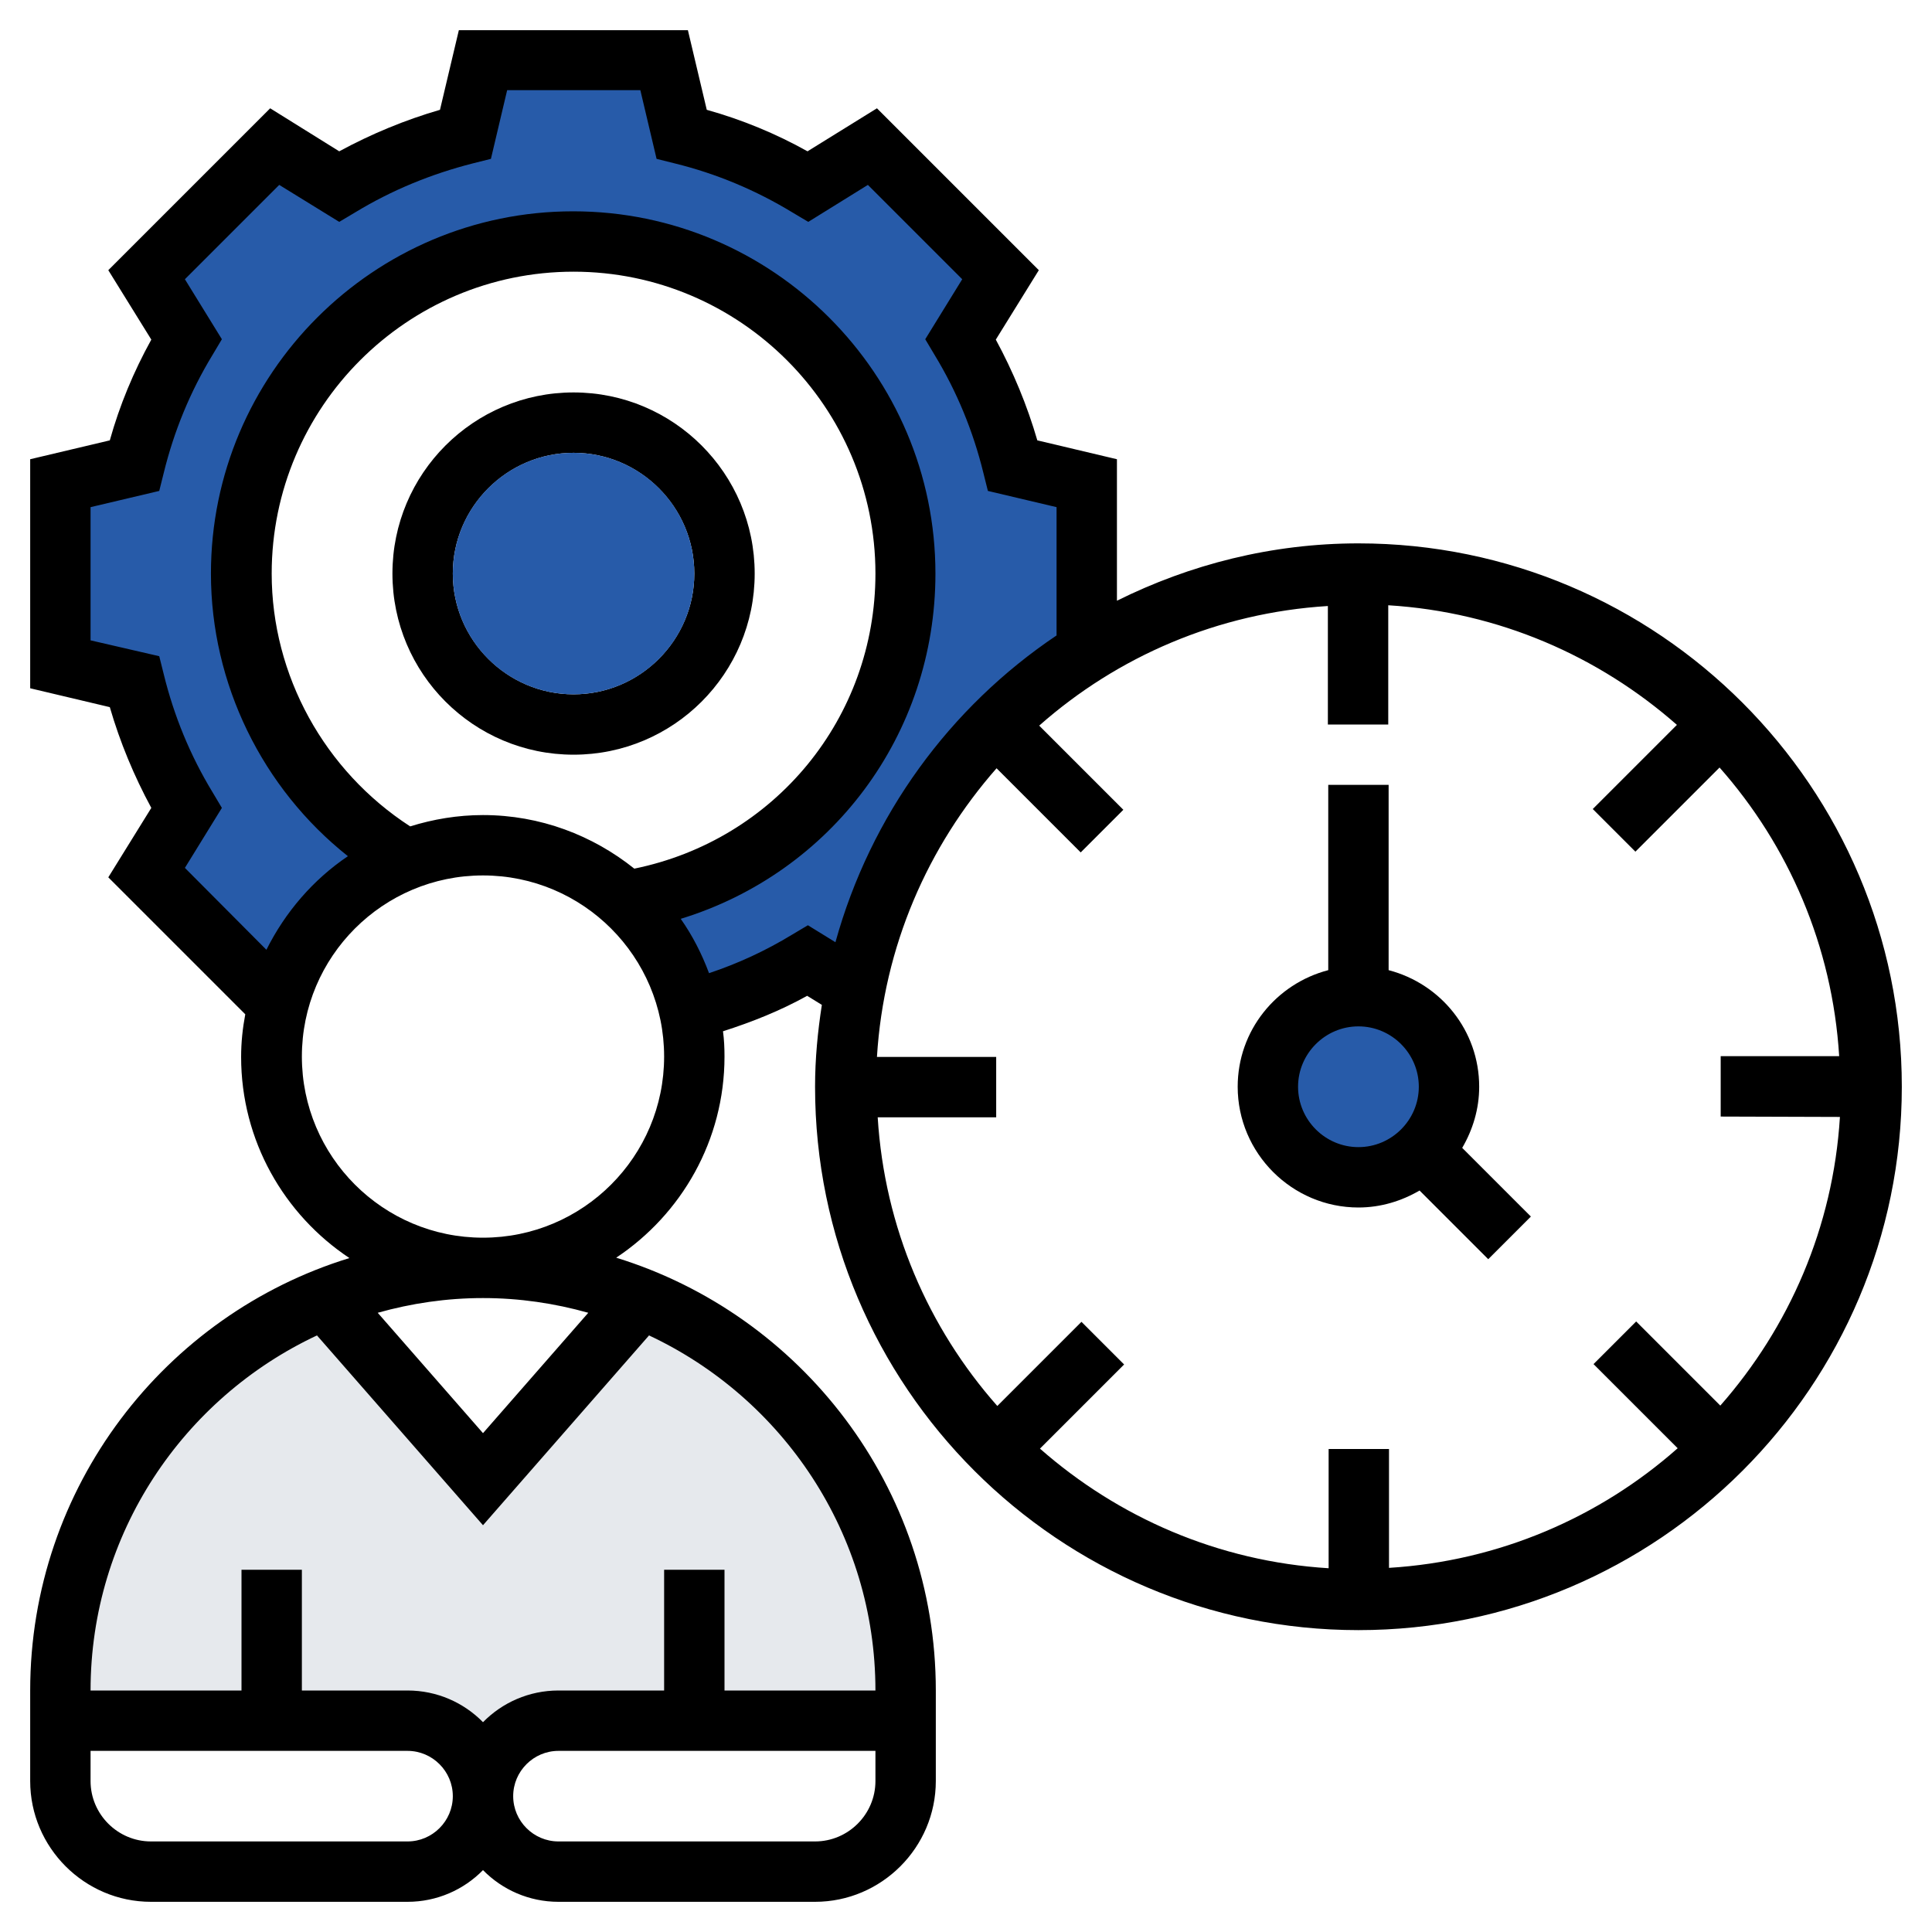 <?xml version="1.0" encoding="UTF-8"?> <!-- Generator: Adobe Illustrator 24.3.0, SVG Export Plug-In . SVG Version: 6.00 Build 0) --> <svg xmlns="http://www.w3.org/2000/svg" xmlns:xlink="http://www.w3.org/1999/xlink" version="1.1" id="Layer_35" x="0px" y="0px" viewBox="0 0 512 512" style="enable-background:new 0 0 512 512;" xml:space="preserve"> <style type="text/css"> .st0{display:none;fill:#FCD770;} .st1{fill:#275BA9;} .st2{fill:#E6E9ED;} .st3{display:none;} .st4{display:inline;fill:#F0D0B4;} .st5{display:none;fill:#69D6F4;} </style> <path class="st0" d="M240,152c0,43.8-32.2,80.2-74.2,86.8c-10-9.3-23.2-14.8-37.8-14.8c-7.2,0-14.1,1.4-20.4,3.9h-0.1 C81.5,212.6,64,184.4,64,152c0-48.6,39.4-88,88-88S240,103.4,240,152z M192,152c0-22.1-17.9-40-40-40s-40,17.9-40,40s17.9,40,40,40 S192,174.1,192,152z"></path> <path class="st1" d="M288,128v44.6c-8.8,5.4-16.9,11.9-24.2,19.2c-18.9,18.9-32.2,43.2-37.4,70.4l-12.4-7.7 c-9.7,5.8-20.2,10.3-31.4,13.3c-2.5-11.4-8.5-21.5-16.8-29c42-6.6,74.2-43,74.2-86.8c0-48.6-39.4-88-88-88s-88,39.4-88,88 c0,32.4,17.5,60.6,43.5,75.9c-16.6,6.5-29.3,20.6-33.8,38.2l-0.2-0.1l-34.7-34.8l10.6-17.1c-6.2-10.2-11-21.5-13.8-33.4L16,176v-48 l19.6-4.6c2.9-11.9,7.6-23.2,13.8-33.4L38.9,72.8l33.9-33.9l17.1,10.6c10.2-6.2,21.5-11,33.4-13.8L128,16h48l4.6,19.6 c11.9,2.9,23.2,7.6,33.4,13.8l17.1-10.6l33.9,33.9l-10.6,17.1c6.2,10.2,11,21.5,13.8,33.4L288,128z"></path> <path class="st2" d="M72,456H16v-8c0-30.9,12.6-58.9,32.8-79.2c10.6-10.6,23.3-19,37.4-24.6L128,392l41.8-47.8 C211,360.7,240,401,240,448v8h-56h-36c-11,0-20,9-20,20c0-5.5-2.2-10.6-5.8-14.2s-8.6-5.8-14.2-5.8L72,456z"></path> <g class="st3"> <path class="st4" d="M240,456v16c0,13.3-10.7,24-24,24h-68c-5.5,0-10.6-2.2-14.2-5.8s-5.8-8.6-5.8-14.2c0-11,9-20,20-20h36H240z"></path> <path class="st4" d="M122.2,461.8c3.6,3.6,5.8,8.6,5.8,14.2c0,11-9,20-20,20H40c-13.3,0-24-10.7-24-24v-16h56h36 C113.5,456,118.6,458.2,122.2,461.8z"></path> <path class="st4" d="M169.8,344.2L128,392l-41.8-47.8c12.9-5.3,27-8.2,41.8-8.2S157,338.9,169.8,344.2z"></path> <path class="st4" d="M182.6,267.8c0.9,3.9,1.4,8,1.4,12.2c0,31-25,56-56,56s-56-25-56-56c0-4.8,0.6-9.4,1.8-13.9 c4.5-17.5,17.1-31.7,33.8-38.2h0.1c6.3-2.6,13.2-3.9,20.4-3.9c14.6,0,27.8,5.5,37.8,14.8C174.2,246.3,180.2,256.4,182.6,267.8z"></path> </g> <path class="st5" d="M456.2,191.8c24.6,24.6,39.8,58.6,39.8,96.2s-15.2,71.5-39.8,96.2S397.6,424,360,424s-71.5-15.2-96.2-39.8 S224,325.6,224,288c0-8.8,0.8-17.4,2.5-25.8c5.2-27.2,18.5-51.5,37.4-70.4c7.3-7.3,15.4-13.8,24.2-19.2c20.9-13.1,45.5-20.6,72-20.6 C397.6,152,431.5,167.2,456.2,191.8z"></path> <path class="st1" d="M360,264c13.3,0,24,10.7,24,24c0,6.6-2.7,12.6-7,17s-10.3,7-17,7c-13.3,0-24-10.7-24-24S346.7,264,360,264z"></path> <path d="M200,152c0-26.5-21.5-48-48-48s-48,21.5-48,48s21.5,48,48,48S200,178.5,200,152z M120,152c0-17.6,14.4-32,32-32 s32,14.4,32,32s-14.4,32-32,32S120,169.6,120,152z"></path> <path d="M392,288c0-14.9-10.2-27.3-24-30.9V208h-16v49.1c-13.8,3.6-24,16-24,30.9c0,17.6,14.4,32,32,32c5.9,0,11.4-1.7,16.2-4.5 l18.2,18.2l11.3-11.3l-18.2-18.2C390.3,299.4,392,293.9,392,288L392,288z M360,304c-8.8,0-16-7.2-16-16s7.2-16,16-16s16,7.2,16,16 S368.8,304,360,304z"></path> <path d="M360,144c-23,0-44.7,5.6-64,15.2v-37.5l-21.1-5c-2.7-9.3-6.4-18.2-11-26.7l11.4-18.4l-42.9-42.9L214,40.1 c-8.4-4.7-17.4-8.4-26.7-11l-5-21.1h-60.7l-5,21.1c-9.3,2.7-18.2,6.4-26.7,11L71.6,28.7L28.7,71.6L40.1,90 c-4.7,8.5-8.4,17.4-11,26.7l-21.1,5v60.7l21.1,5c2.7,9.3,6.4,18.2,11,26.7l-11.4,18.4l36.3,36.3c-0.7,3.7-1.1,7.4-1.1,11.3 c0,22.2,11.4,41.8,28.7,53.3C43.7,348.4,8,394.1,8,448v24c0,17.6,14.4,32,32,32h68c7.8,0,14.9-3.2,20-8.4c5.1,5.2,12.2,8.4,20,8.4 h68c17.6,0,32-14.4,32-32v-24c0-53.9-35.7-99.6-84.7-114.7c17.3-11.5,28.7-31.1,28.7-53.3c0-2.3-0.1-4.5-0.4-6.7 c7.8-2.5,15.3-5.5,22.3-9.4l3.9,2.4c-1.1,7.1-1.8,14.3-1.8,21.7c0,79.4,64.6,144,144,144s144-64.6,144-144S439.4,144,360,144z M487.6,296c-1.8,29.3-13.5,55.8-31.7,76.5l-22.3-22.3l-11.3,11.3l22.3,22.3c-20.7,18.3-47.3,29.9-76.5,31.7V384h-16v31.6 c-29.3-1.8-55.8-13.5-76.5-31.7l22.3-22.3l-11.3-11.3l-22.3,22.3c-18.3-20.7-29.9-47.3-31.7-76.5H264v-16h-31.6 c1.8-29.3,13.5-55.8,31.7-76.5l22.3,22.3l11.3-11.3l-22.3-22.3c20.7-18.3,47.3-29.9,76.5-31.7V192h16v-31.6 c29.3,1.8,55.8,13.5,76.5,31.7l-22.3,22.3l11.3,11.3l22.3-22.3c18.3,20.7,29.9,47.3,31.7,76.5H456v16L487.6,296z M155.9,347.9 L128,379.8l-27.9-31.9c8.9-2.5,18.2-3.9,27.9-3.9S147,345.4,155.9,347.9z M108,488H40c-8.8,0-16-7.2-16-16v-8h84c6.6,0,12,5.4,12,12 S114.6,488,108,488z M232,472c0,8.8-7.2,16-16,16h-68c-6.6,0-12-5.4-12-12s5.4-12,12-12h84V472z M232,448h-40v-32h-16v32h-28 c-7.8,0-14.9,3.2-20,8.4c-5.1-5.2-12.2-8.4-20-8.4H80v-32H64v32H24c0-41.6,24.6-77.5,60-94.1l44,50.3l44-50.3 C207.4,370.5,232,406.4,232,448z M128,328c-26.5,0-48-21.5-48-48s21.5-48,48-48s48,21.5,48,48S154.5,328,128,328z M72,152 c0-44.1,35.9-80,80-80s80,35.9,80,80c0,38.3-26.7,70.6-63.9,78.2c-11-8.8-24.9-14.2-40.1-14.2c-6.7,0-13.2,1.1-19.3,3 C86,204.3,72,179,72,152L72,152z M214.1,245.2l-4.2,2.5c-6.9,4.2-14.2,7.6-22,10.2c-1.9-5.1-4.4-10-7.5-14.4 c39.8-12.2,67.5-48.7,67.5-91.5c0-52.9-43.1-96-96-96s-96,43.1-96,96c0,29.2,13.6,56.9,36.3,74.9c-9.2,6.2-16.6,14.8-21.6,24.8 L49,230l9.8-15.9l-2.5-4.2c-5.9-9.7-10.2-20.2-12.9-31.2l-1.2-4.8L24,169.7v-35.3l18.2-4.3l1.2-4.8c2.7-11,7-21.5,12.9-31.2l2.5-4.2 L49,74l25-25l15.9,9.8l4.2-2.5c9.7-5.9,20.2-10.2,31.2-13l4.8-1.2l4.3-18.2h35.3l4.3,18.2l4.8,1.2c11,2.7,21.5,7.1,31.2,13l4.2,2.5 L230,49l25,25l-9.8,15.9l2.5,4.2c5.9,9.7,10.2,20.2,12.9,31.2l1.2,4.8l18.2,4.3v34c-28.3,19-49.3,47.7-58.6,81.3L214.1,245.2z"></path> <circle class="st1" cx="152" cy="152" r="32"></circle> </svg> 